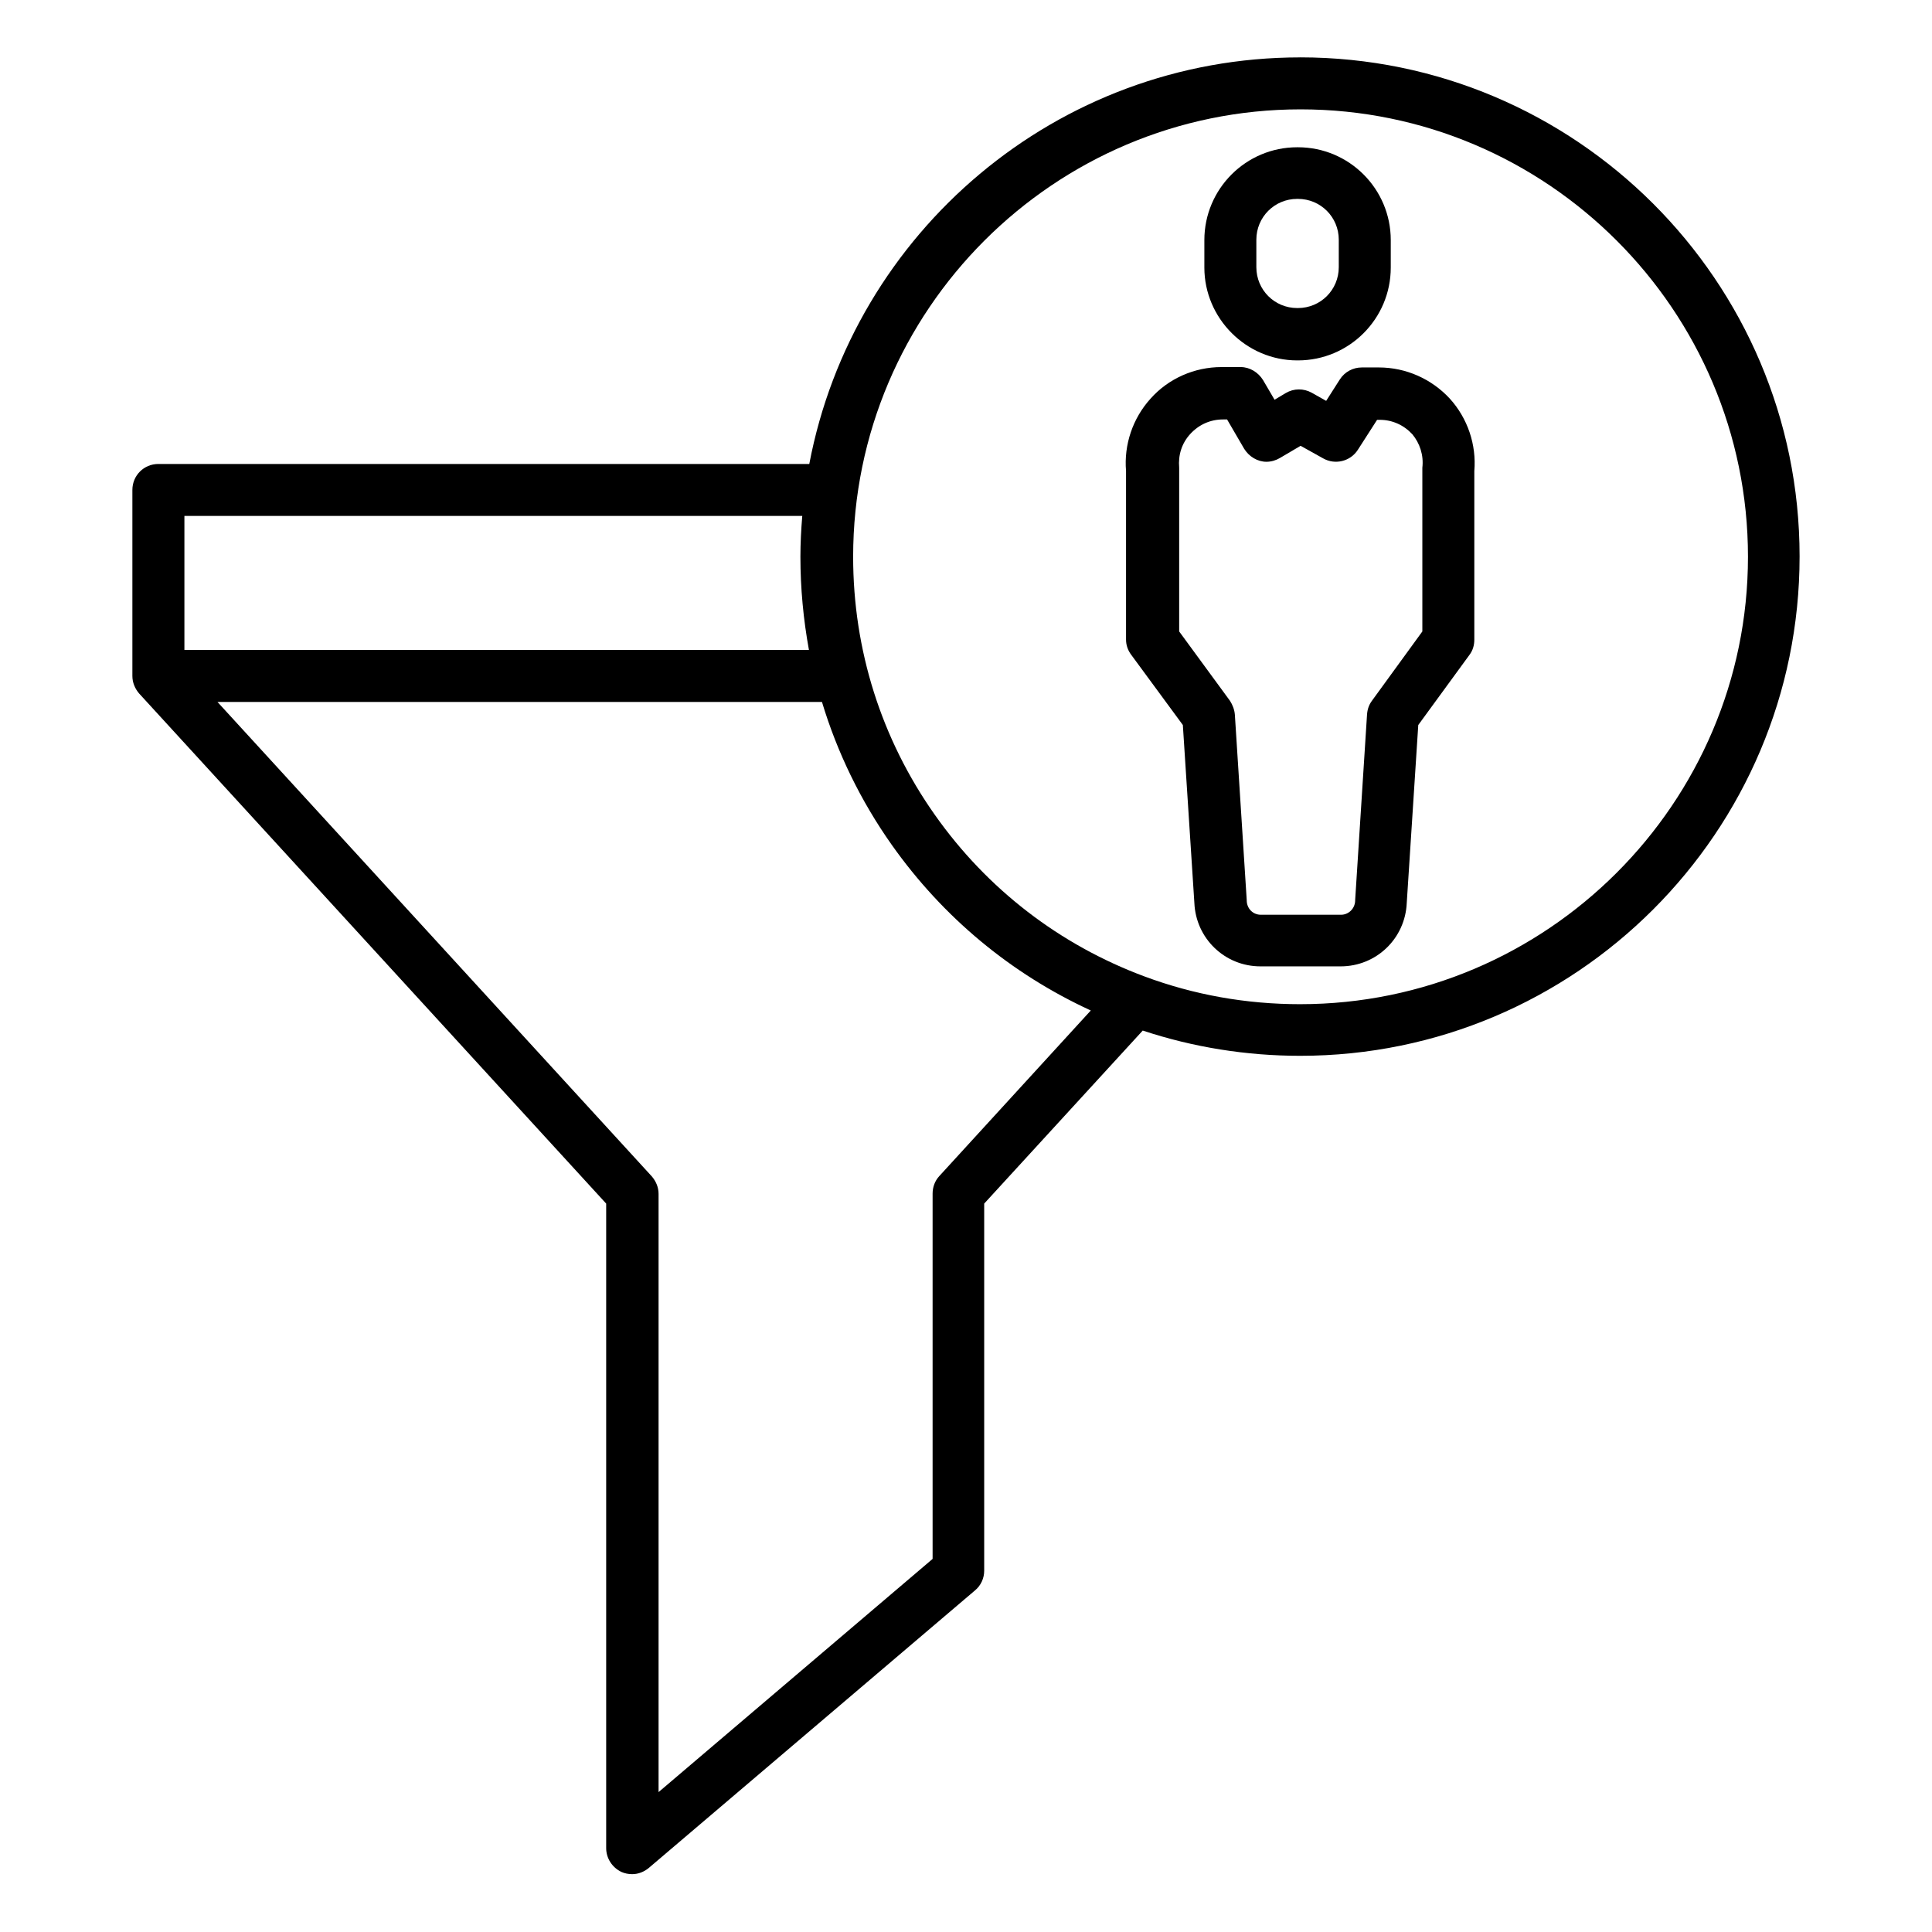 <?xml version="1.0" encoding="UTF-8"?>
<!-- Uploaded to: SVG Repo, www.svgrepo.com, Generator: SVG Repo Mixer Tools -->
<svg fill="#000000" width="800px" height="800px" version="1.1" viewBox="144 144 512 512" xmlns="http://www.w3.org/2000/svg">
 <g>
  <path d="m488.56 159.21c-64.551 0-118.47 46.445-130.09 107.75l-172.5-0.004c-3.836 0-6.887 3.051-6.887 6.887v49.297c0 1.77 0.688 3.344 1.77 4.625l123.79 135.2v170.82c0 2.656 1.574 5.117 4.035 6.297 0.887 0.395 1.871 0.59 2.856 0.59 1.574 0 3.148-0.59 4.43-1.672l86.395-73.504c1.574-1.277 2.461-3.246 2.461-5.215v-97.316l42.016-45.855c13.383 4.43 27.453 6.691 41.723 6.691 73.012 0 132.35-59.336 132.35-132.35-0.004-73.016-59.438-132.25-132.35-132.25zm-131.95 121.52c-0.297 3.543-0.492 7.184-0.492 10.824 0 8.363 0.789 16.629 2.262 24.699h-165.51v-35.523zm36.309 174.95c-1.18 1.277-1.77 2.953-1.77 4.625v96.824l-72.621 61.797v-158.52c0-1.77-0.688-3.344-1.77-4.625l-115.13-125.76h160.2c4.035 13.383 10.234 26.176 18.5 37.883 13.578 19.188 31.586 34.145 52.742 43.887zm95.645-45.559c-14.27 0-28.141-2.461-41.328-7.379-22.434-8.363-41.625-23.125-55.496-42.805-14.168-20.074-21.648-43.691-21.648-68.387 0-65.336 53.234-118.57 118.57-118.57 65.336 0 118.57 53.234 118.57 118.57-0.004 65.336-53.336 118.57-118.68 118.57z"/>
  <path d="m487.77 239.51h0.195c13.578 0 24.602-11.02 24.602-24.602v-7.281c0-13.578-11.02-24.602-24.602-24.602h-0.195c-13.578 0-24.602 11.02-24.602 24.602v7.281c0 13.48 11.117 24.602 24.602 24.602zm-10.824-31.98c0-6.004 4.82-10.824 10.824-10.824h0.195c6.004 0 10.824 4.82 10.824 10.824v7.281c0 6.004-4.82 10.824-10.824 10.824h-0.195c-6.004 0-10.824-4.82-10.824-10.824z"/>
  <path d="m509.42 241.38h-4.527c-2.363 0-4.527 1.18-5.805 3.148l-3.641 5.707-3.836-2.164c-2.164-1.18-4.723-1.18-6.887 0.098l-2.953 1.77-3.051-5.215c-1.277-2.066-3.543-3.445-5.902-3.445h-5.117c-7.184 0-14.07 3.051-18.793 8.363-4.723 5.215-7.086 12.203-6.496 19.188v44.672c0 1.477 0.492 2.856 1.379 4.035l13.676 18.598 3.051 47.133c0.395 9.445 8.07 16.828 17.516 16.828h21.254c9.445 0 17.121-7.379 17.516-16.828l3.051-47.133 13.578-18.598c0.887-1.18 1.277-2.559 1.277-4.035v-44.672c0.59-6.988-1.77-13.973-6.496-19.188-4.82-5.215-11.609-8.262-18.793-8.262zm11.516 26.566v0.688 42.707l-13.383 18.402c-0.789 1.082-1.18 2.262-1.277 3.641l-3.148 49.199v0.195c-0.098 2.066-1.77 3.641-3.738 3.641h-21.254c-2.066 0-3.641-1.574-3.738-3.641v-0.195l-3.148-49.199c-0.098-1.277-0.59-2.559-1.277-3.641l-13.48-18.402v-42.707-0.688c-0.297-3.344 0.688-6.496 2.953-8.953 2.262-2.461 5.312-3.836 8.66-3.836h1.082l4.527 7.773c1.277 2.066 3.543 3.445 5.902 3.445 1.277 0 2.559-0.395 3.543-0.984l5.512-3.246 6.004 3.344c3.148 1.77 7.184 0.789 9.152-2.262l5.117-7.969h0.688c3.344 0 6.394 1.379 8.66 3.836 1.953 2.356 3.035 5.508 2.644 8.852z"/>
 </g>
</svg>